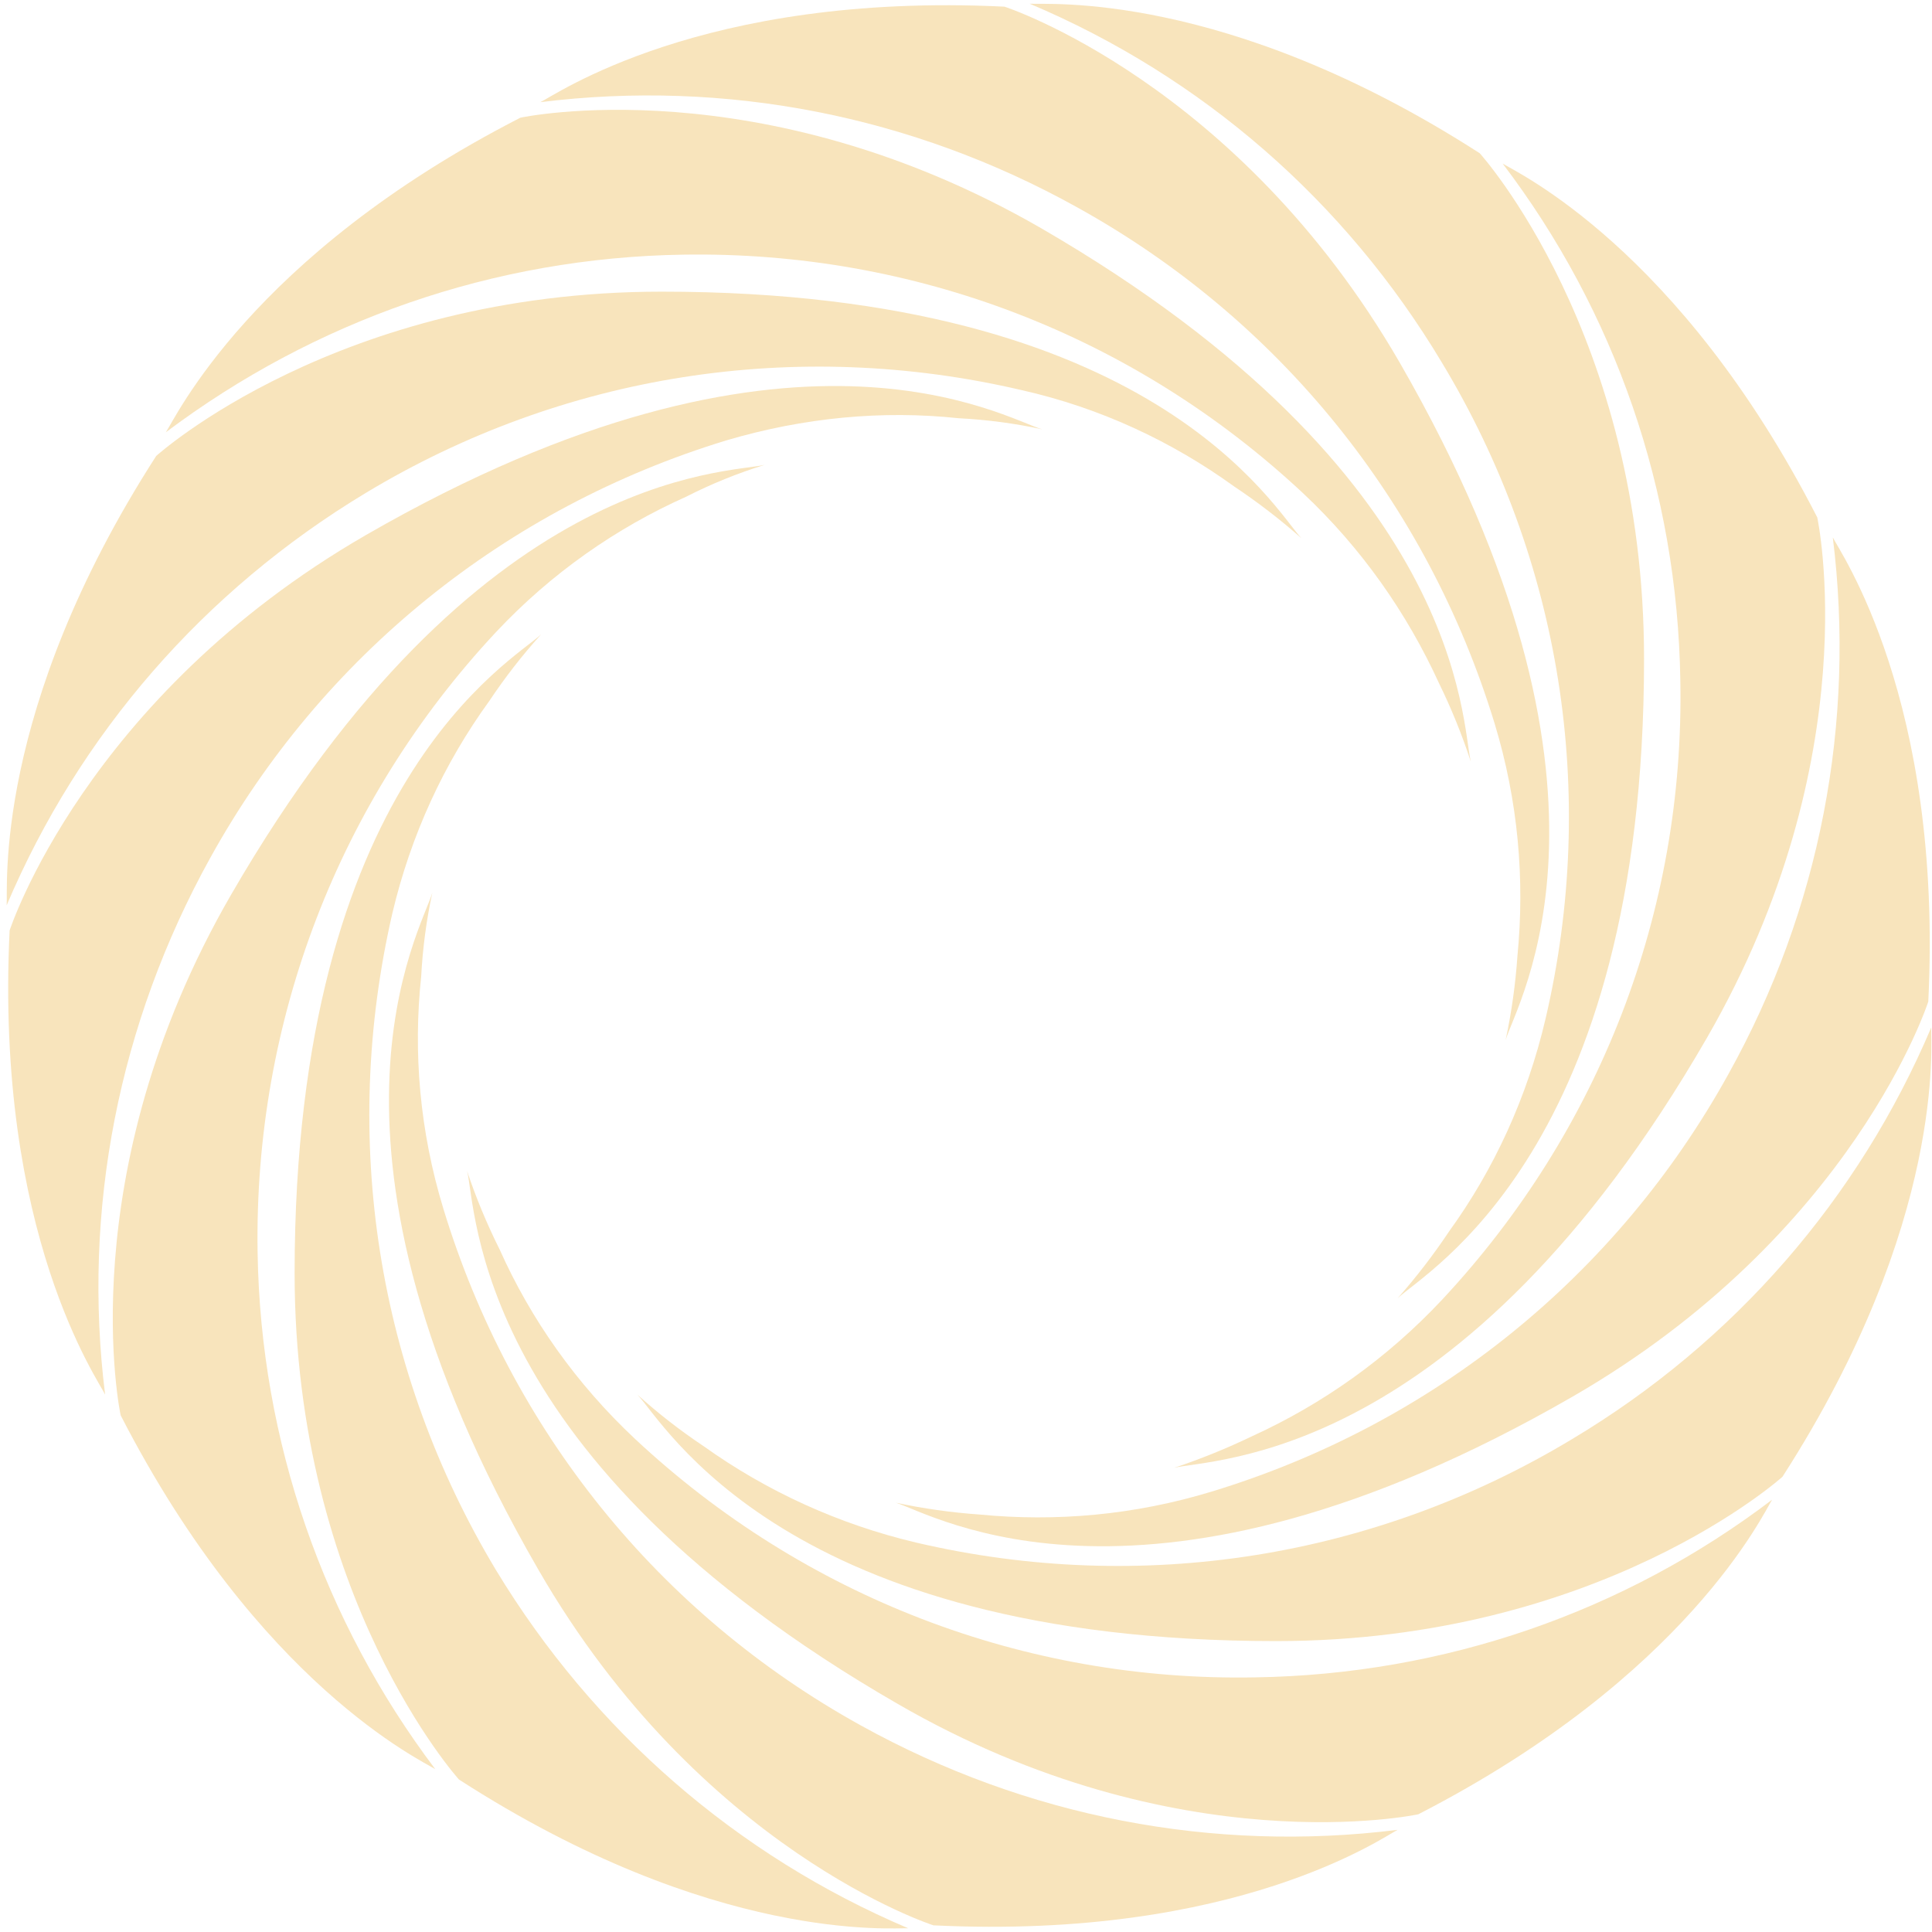 <?xml version="1.0" encoding="UTF-8"?> <svg xmlns="http://www.w3.org/2000/svg" width="261" height="261" viewBox="0 0 261 261" fill="none"> <path d="M208.8 137.6C206.3 148.3 201.8 158 195.8 166.3C193.667 169.5 191.333 172.533 188.8 175.4C192.5 171.8 222.1 155.5 222.1 89C222.1 45.2 199.9 20.7 199.9 20.7C165.4 -1.5 141.1 0.7 139.1 0.5C162.3 10.3 181.7 27.1 194.8 49C210.9 75.7 215.9 107.2 208.8 137.6Z" fill="#F8E4BC"></path> <path d="M201.9 97.7C205.1 108.2 206 118.8 205 129.1C204.733 132.967 204.2 136.767 203.4 140.5C204.9 135.4 222.3 106.6 189.1 49C167.2 11.1 135.7 0.9 135.7 0.9C94.7 -1.1 74.8 13 73 13.8C98 10.7 123.2 15.6 145.5 28C172.8 43.1 192.8 67.9 201.9 97.7Z" fill="#F8E4BC"></path> <path d="M176 66.6C184 74.1 190.1 82.9 194.4 92.3C196.067 95.701 197.5 99.234 198.7 102.9C197.4 97.8 198.1 64.1 140.6 30.8C102.6 8.9 70.3 15.9 70.3 15.9C33.8 34.6 23.6 56.7 22.4 58.401C42.5 43.3 66.7 34.8 92.3 34.401C123.5 33.901 153.2 45.3 176 66.6Z" fill="#F8E4BC"></path> <path d="M138 52.7C148.7 55.1 158.4 59.7 166.7 65.7C169.9 67.834 172.933 70.167 175.8 72.7C172.2 68.9 155.9 39.4 89.4 39.4C45.6 39.4 21.1 61.6 21.1 61.6C-1.1 96.1 1.1 120.3 0.9 122.3C10.7 99.2 27.5 79.8 49.4 66.6C76.1 50.5 107.6 45.6 138 52.7Z" fill="#F8E4BC"></path> <path d="M98.1 59.5C108.6 56.4 119.2 55.4 129.5 56.5C133.367 56.7 137.133 57.2 140.8 58C135.8 56.6 107 39.1 49.4 72.3C11.5 94.2 1.3 125.7 1.3 125.7C-0.7 166.7 13.4 186.6 14.2 188.4C11.1 163.5 16 138.3 28.4 115.9C43.5 88.6 68.3 68.6 98.1 59.5Z" fill="#F8E4BC"></path> <path d="M67 85.4C74.5 77.4 83.3 71.3 92.7 67.1C96.1 65.367 99.633 63.933 103.3 62.8C98.2 64 64.5 63.3 31.2 120.9C9.3 158.8 16.3 191.2 16.3 191.2C35 227.6 57.1 237.9 58.8 239C43.7 219 35.2 194.7 34.8 169.2C34.3 138 45.7 108.2 67 85.4Z" fill="#F8E4BC"></path> <path d="M53 123.4C55.5 112.8 60 103.1 66.1 94.7C68.233 91.5 70.567 88.5 73.1 85.7C69.3 89.3 39.8 105.5 39.8 172C39.8 215.8 62 240.4 62 240.4C96.4 262.6 120.7 260.4 122.7 260.5C99.6 250.7 80.2 233.9 67 212.1C50.9 185.3 46 153.8 53 123.4Z" fill="#F8E4BC"></path> <path d="M59.9 163.3C56.7 152.8 55.8 142.2 56.9 131.9C57.1 128.1 57.6 124.333 58.4 120.6C57 125.6 39.5 154.5 72.7 212C94.6 250 126.1 260.1 126.1 260.1C167.1 262.1 187 248.1 188.8 247.2C163.9 250.3 138.7 245.5 116.3 233.1C89 218 69 193.2 59.9 163.3Z" fill="#F8E4BC"></path> <path d="M85.8 194.4C77.8 186.9 71.7 178.2 67.5 168.8C65.767 165.334 64.3 161.8 63.1 158.2C64.4 163.2 63.7 197 121.3 230.2C159.2 252.1 191.6 245.1 191.6 245.1C228 226.4 238.3 204.3 239.4 202.6C219.4 217.8 195.1 226.2 169.6 226.6C138.4 227.2 108.6 215.7 85.8 194.4Z" fill="#F8E4BC"></path> <path d="M123.8 208.4C113.2 205.9 103.5 201.4 95.1 195.4C91.9 193.267 88.9 190.933 86.1 188.4C89.7 192.1 105.9 221.7 172.4 221.7C216.2 221.7 240.8 199.5 240.8 199.5C263 165 260.8 140.7 260.9 138.8C251.1 161.9 234.3 181.3 212.4 194.4C185.7 210.5 154.2 215.5 123.8 208.4Z" fill="#F8E4BC"></path> <path d="M163.7 201.5C153.2 204.7 142.6 205.6 132.3 204.6C128.5 204.333 124.733 203.8 121 203C126 204.5 154.8 221.9 212.4 188.7C250.4 166.8 260.5 135.3 260.5 135.3C262.5 94.4 248.5 74.5 247.6 72.6C250.7 97.6 245.9 122.8 233.5 145.1C218.4 172.4 193.6 192.4 163.7 201.5Z" fill="#F8E4BC"></path> <path d="M194.8 175.6C187.3 183.6 178.6 189.7 169.2 194C165.733 195.666 162.2 197.1 158.6 198.3C163.6 197 197.4 197.7 230.6 140.2C252.5 102.2 245.5 69.9 245.5 69.9C226.8 33.4 204.7 23.2 203 22.1C218.2 42.1 226.6 66.3 227 91.9C227.6 123.1 216.1 152.8 194.8 175.6Z" fill="#F8E4BC"></path> </svg> 